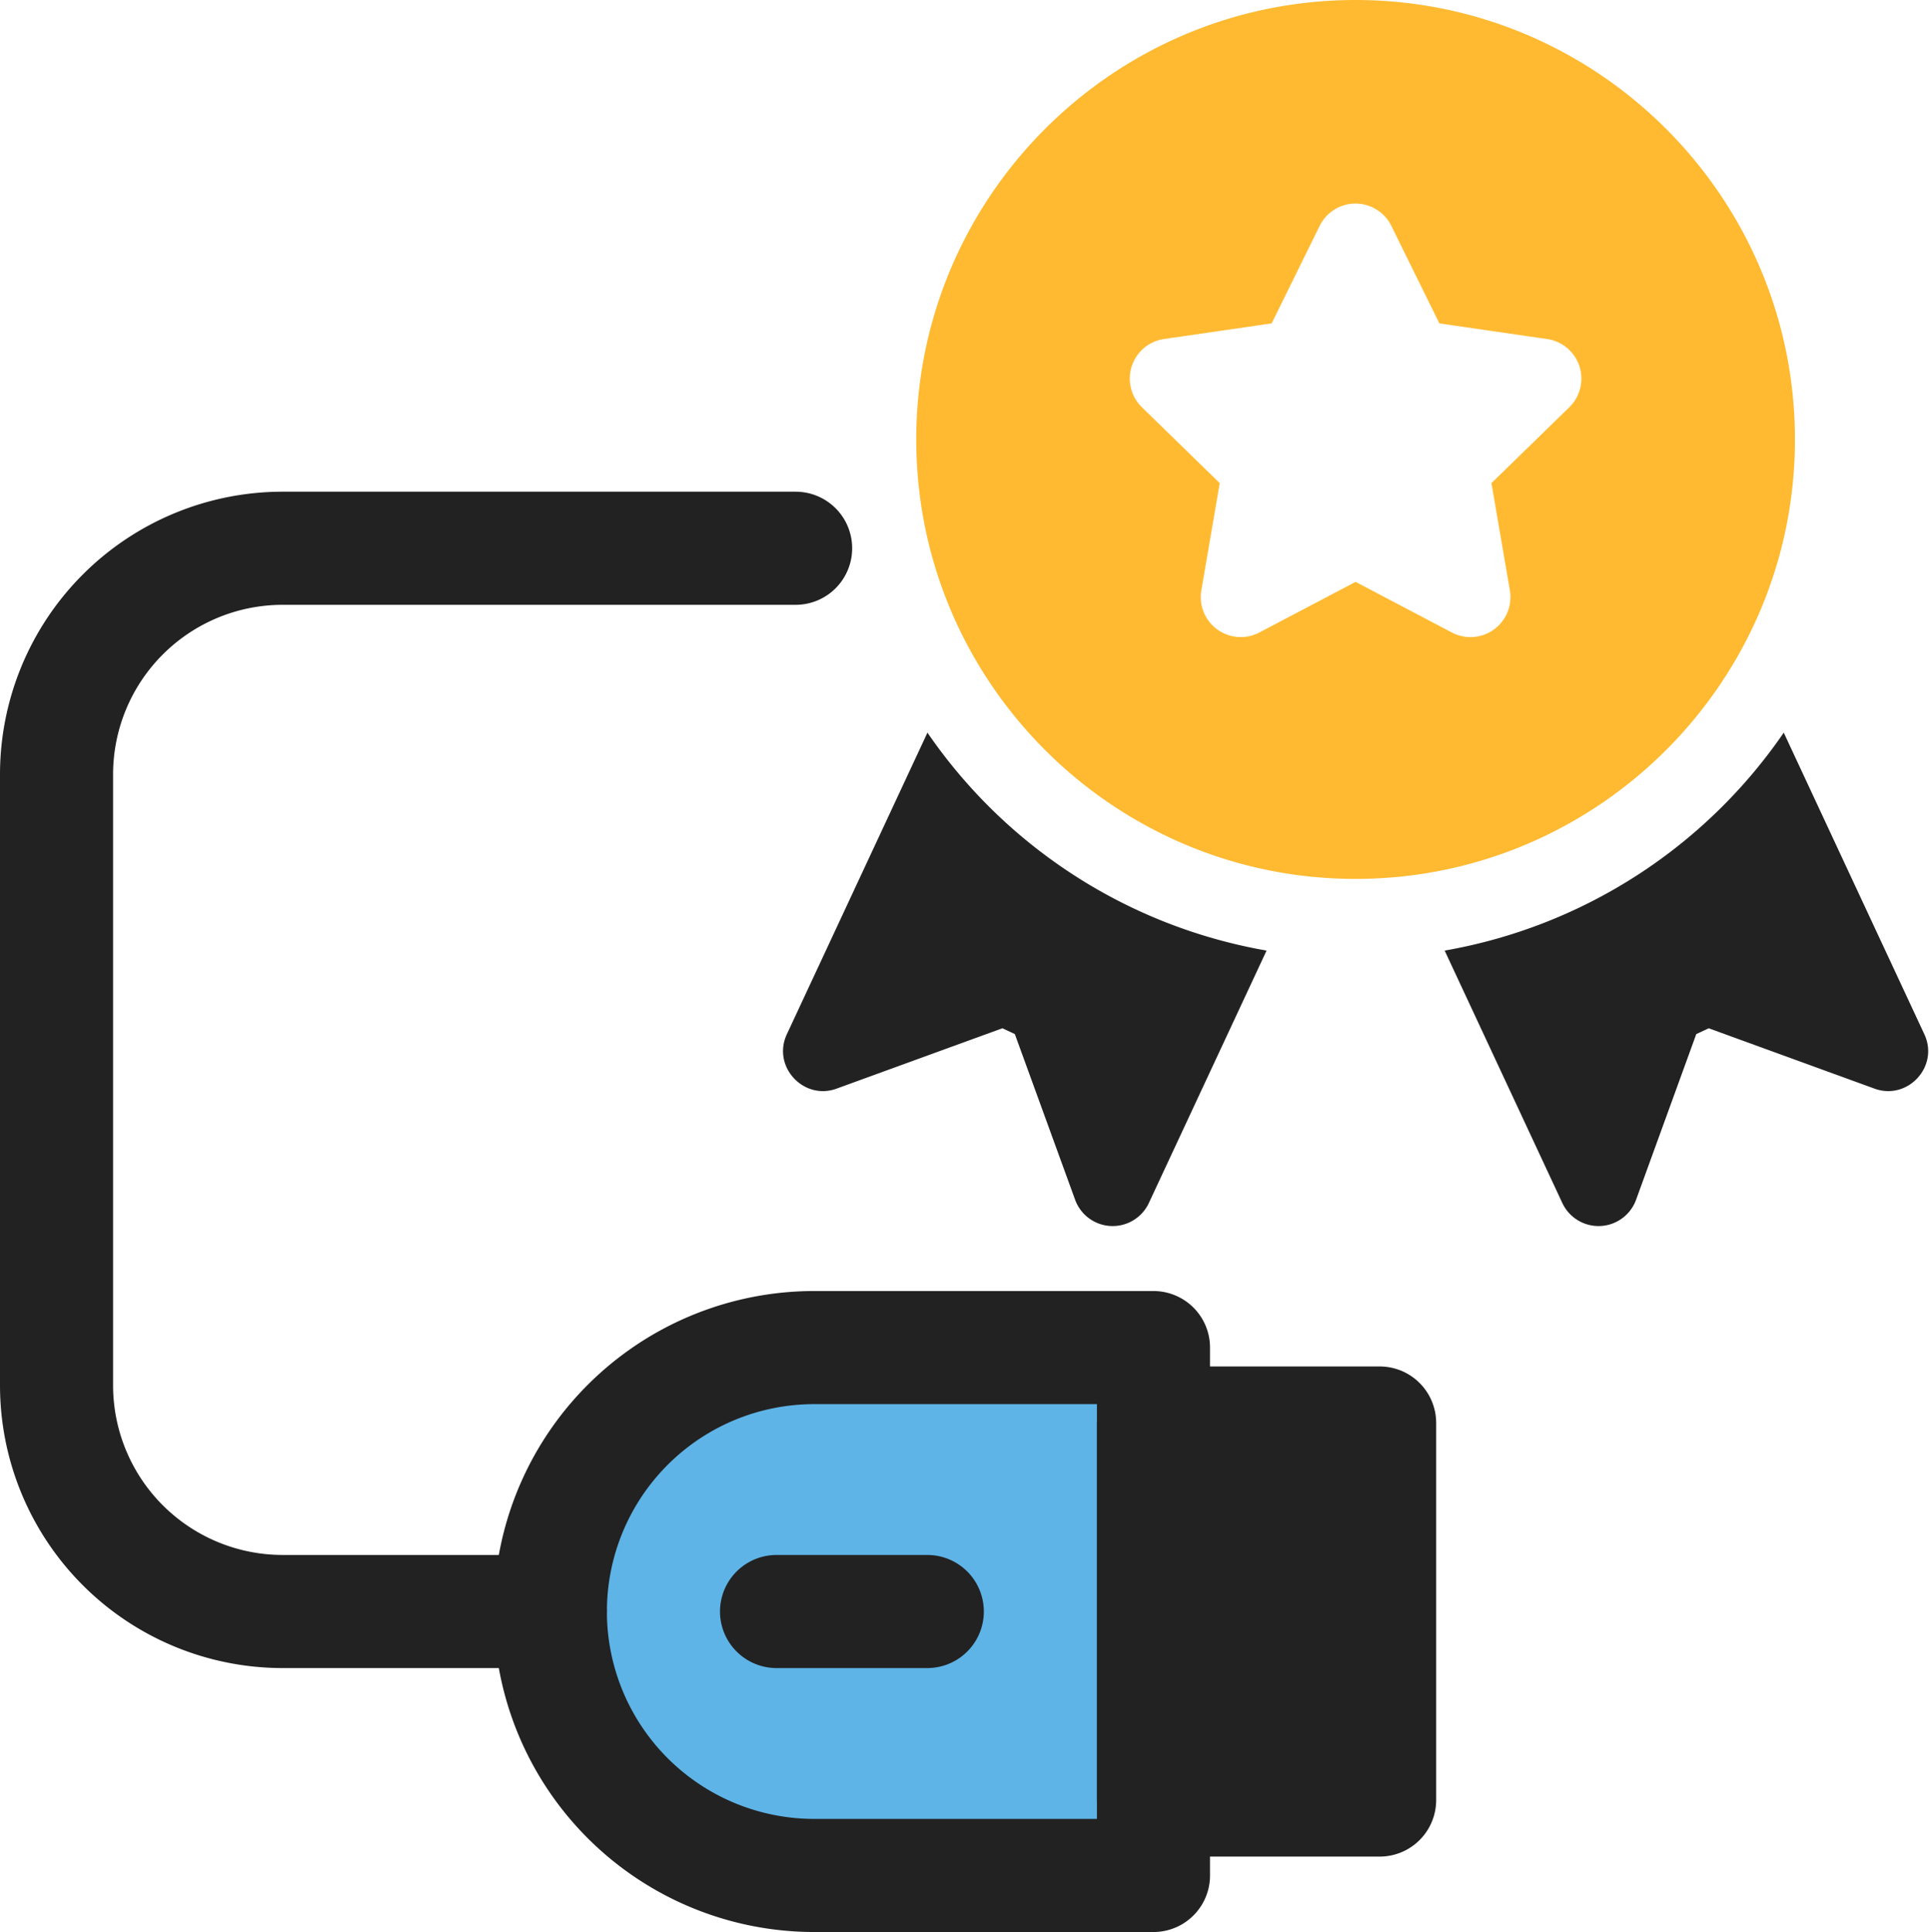 <svg id="svg2745" xmlns="http://www.w3.org/2000/svg" viewBox="0 0 682.67 683.21"><defs><style>.cls-1{fill:#222;}.cls-2{fill:#5eb4e7;}.cls-3,.cls-4{fill:none;}.cls-3{stroke:#222;stroke-linecap:round;stroke-linejoin:round;stroke-width:40px;}.cls-5{fill:#ffba31;}</style></defs><rect class="cls-1" x="413.35" y="508.7" width="72" height="114.26"/><path class="cls-2" d="M416.48,473.72H238s-109.56,100.17,0,189.39c106.44,7.82,181.57,0,181.57,0Z" transform="translate(0 0.55)"/><path id="path2765" class="cls-3" d="M408,636h80V502.67H408Z" transform="translate(0 0.55)"/><g id="g2767"><path id="path2769" class="cls-3" d="M194.67,569.33h0A93.33,93.33,0,0,0,288,662.67H408V476H288A93.33,93.33,0,0,0,194.67,569.33Z" transform="translate(0 0.55)"/></g><g id="g2771"><path id="path2773" class="cls-3" d="M281.42,193.33H100a80,80,0,0,0-80,80v216a80,80,0,0,0,80,80h94.67" transform="translate(0 0.55)"/></g><g id="g2775"><path id="path2777" class="cls-3" d="M328,569.33H274.67" transform="translate(0 0.55)"/></g><rect class="cls-4" y="0.55" width="682.67" height="682.67"/><path class="cls-1" d="M680.66,365.17,630.94,258.54A183.8,183.8,0,0,1,511,335.61l41.62,89.26a14.13,14.13,0,0,0,26.08-1.14L600,365.13l4.4-2.05L663,384.41C674.79,388.73,686,376.54,680.66,365.17Z" transform="translate(0 0.55)"/><path class="cls-5" d="M479.49-.55c-85.68,0-155.4,69.72-155.4,155.41s69.72,155.4,155.4,155.4S634.9,240.55,634.9,154.86,565.18-.55,479.49-.55Zm75.62,144L527.55,170.3l6.52,37.94a14.14,14.14,0,0,1-20.51,14.89L479.5,205.22l-34.07,17.91a14.14,14.14,0,0,1-20.5-14.89l6.51-37.94-27.56-26.86a14.14,14.14,0,0,1,7.83-24.1l38.09-5.53,17-34.51a14.13,14.13,0,0,1,25.33,0l17,34.51,38.08,5.53A14.14,14.14,0,0,1,555.11,143.44Z" transform="translate(0 0.55)"/><path class="cls-1" d="M328.05,258.54,278.33,365.17c-5.34,11.42,5.94,23.55,17.63,19.24l58.6-21.33,4.4,2.05,21.33,58.6a14.13,14.13,0,0,0,26.08,1.14L448,335.61A183.8,183.8,0,0,1,328.05,258.54Z" transform="translate(0 0.55)"/></svg>
